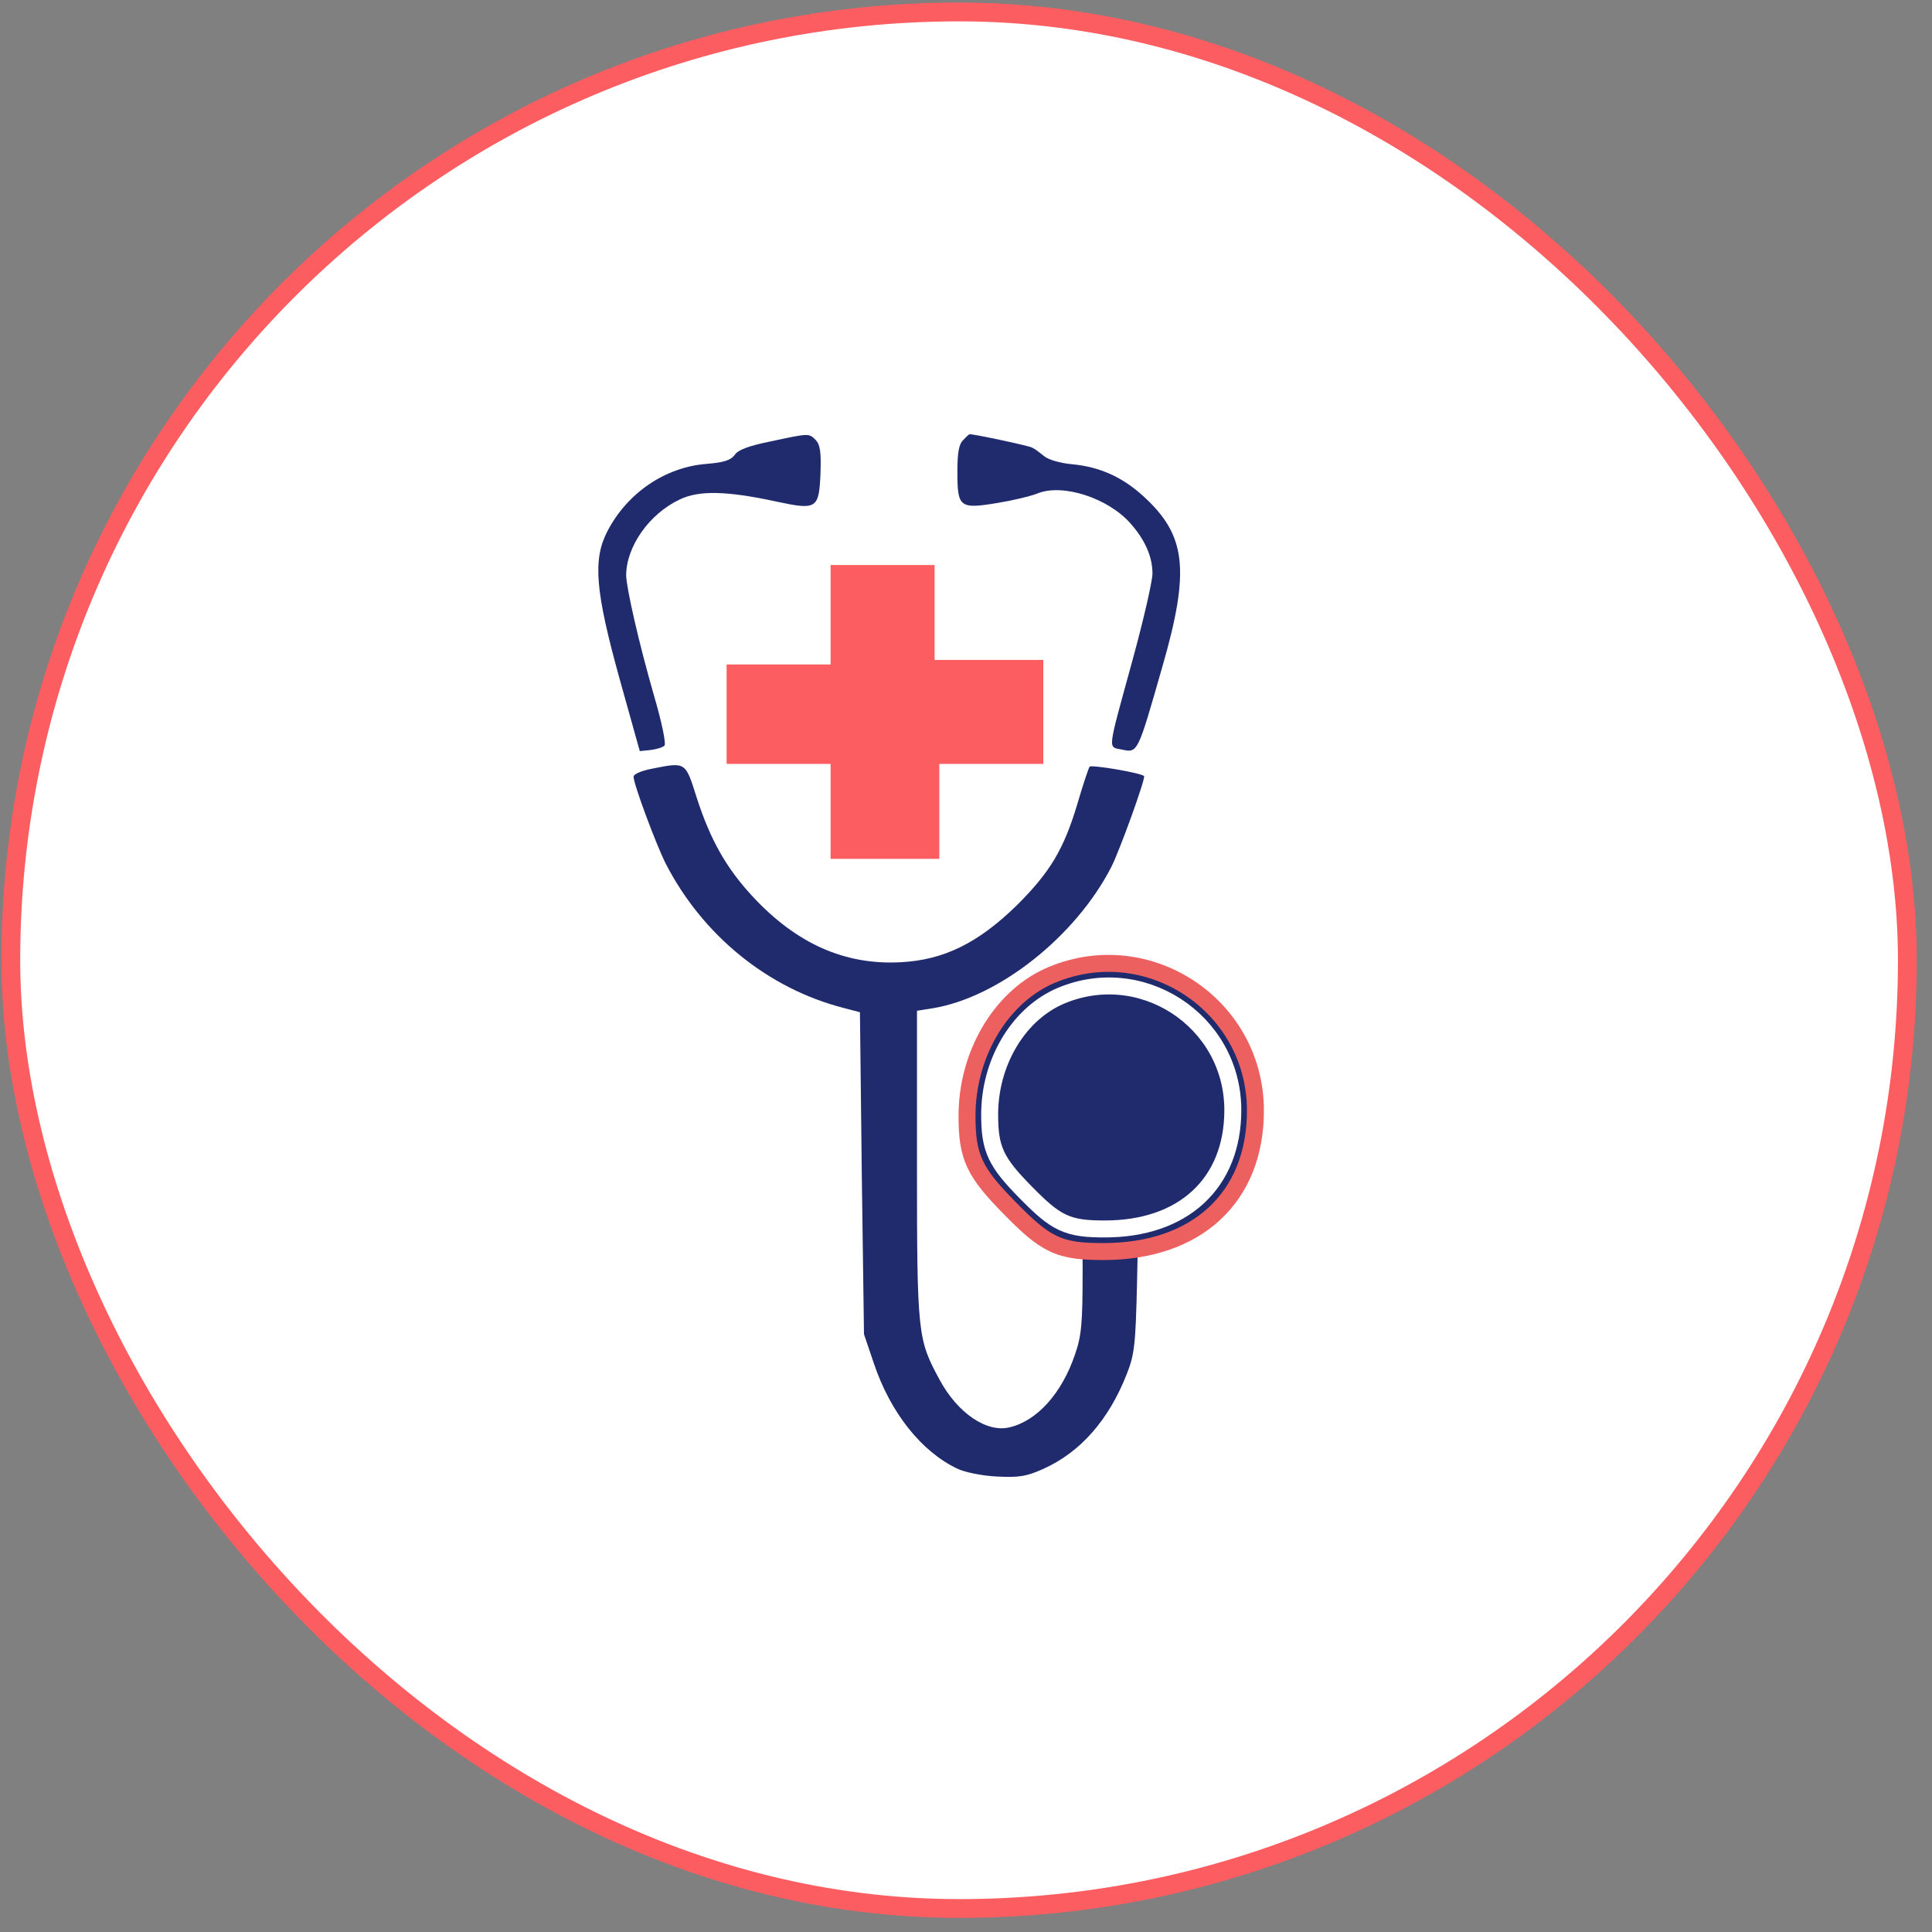 <svg width="86" height="86" viewBox="0 0 86 86" fill="none" xmlns="http://www.w3.org/2000/svg">
<rect x="0" y="0" width="86" height="86" fill="#808080" stroke="none"/>
<rect x="0.481" y="0.532" width="84.422" height="84.422" rx="42.211" fill="white"/>
<rect x="0.481" y="0.532" width="84.422" height="84.422" rx="42.211" stroke="#FC5D61" stroke-width="0.837"/>
<path d="M34.295 19.65C33.345 19.844 32.853 20.021 32.706 20.247C32.525 20.489 32.23 20.585 31.444 20.65C29.609 20.795 27.922 21.94 27.037 23.648C26.382 24.906 26.496 26.308 27.578 30.21L28.479 33.434L28.954 33.386C29.216 33.353 29.494 33.273 29.576 33.192C29.658 33.112 29.462 32.16 29.118 30.984C28.43 28.598 27.889 26.196 27.873 25.615C27.873 24.342 28.888 22.875 30.265 22.23C31.1 21.827 32.329 21.843 34.557 22.326C36.359 22.713 36.457 22.649 36.523 21.069C36.556 20.118 36.507 19.796 36.31 19.586C35.999 19.28 36.031 19.28 34.295 19.65Z" fill="#1F2B6C"/>
<path d="M42.879 19.586C42.683 19.764 42.617 20.151 42.617 21.005C42.617 22.585 42.715 22.666 44.387 22.391C45.075 22.279 45.894 22.085 46.205 21.956C47.319 21.521 49.318 22.166 50.317 23.294C50.973 24.036 51.3 24.777 51.3 25.535C51.3 25.858 50.907 27.582 50.416 29.372C49.269 33.563 49.301 33.225 49.957 33.37C50.645 33.515 50.645 33.515 51.726 29.727C52.988 25.374 52.807 23.826 50.891 22.085C49.957 21.231 48.941 20.779 47.729 20.666C47.188 20.618 46.647 20.457 46.467 20.296C46.287 20.151 46.058 19.973 45.943 19.925C45.812 19.844 43.387 19.328 43.158 19.328C43.141 19.328 43.01 19.441 42.879 19.586Z" fill="#1F2B6C"/>
<path d="M36.973 27.364V29.578H34.658H32.344V31.791V34.004H34.658H36.973V36.117V38.23H39.392H41.812V36.117V34.004H44.127H46.441V31.69V29.376H44.022H41.602V27.263V25.151H39.287H36.973V27.364Z" fill="#FC5D61"/>
<path d="M29.071 34.208C28.564 34.305 28.203 34.45 28.203 34.579C28.203 34.901 29.186 37.545 29.628 38.432C31.267 41.624 34.167 43.994 37.541 44.864L38.279 45.058L38.361 52.232L38.459 59.39L38.901 60.696C39.639 62.888 41.015 64.613 42.604 65.371C42.932 65.532 43.702 65.693 44.373 65.725C45.356 65.774 45.684 65.725 46.438 65.387C48.092 64.645 49.354 63.21 50.157 61.163C50.501 60.292 50.55 59.857 50.615 57.036L50.681 53.86L51.5 53.489C52.417 53.07 53.499 51.99 53.876 51.12C54.039 50.765 54.154 50.056 54.154 49.395C54.17 47.992 53.663 46.944 52.516 45.945C50.566 44.252 47.355 44.494 45.635 46.46C44.521 47.766 44.242 49.862 45.012 51.377C45.504 52.361 46.47 53.231 47.486 53.602L48.191 53.876V56.601C48.191 58.922 48.141 59.47 47.846 60.309C47.273 62.001 46.175 63.243 44.947 63.533C43.931 63.791 42.62 62.904 41.818 61.405C40.851 59.615 40.818 59.406 40.818 51.861V44.993L41.523 44.881C44.455 44.397 47.879 41.689 49.468 38.593C49.845 37.852 51.008 34.627 50.926 34.547C50.795 34.402 48.584 34.031 48.502 34.128C48.453 34.192 48.207 34.934 47.961 35.772C47.355 37.803 46.749 38.819 45.258 40.302C43.538 41.979 42.014 42.736 40.081 42.833C37.607 42.962 35.461 42.011 33.511 39.915C32.315 38.626 31.611 37.368 31.005 35.482C30.513 33.918 30.529 33.918 29.071 34.208ZM50.583 46.88C52.319 47.653 52.745 49.701 51.467 51.152C50.812 51.877 50.173 52.103 49.108 52.022C47.568 51.893 46.552 50.861 46.552 49.395C46.552 47.283 48.617 45.993 50.583 46.88Z" fill="#1F2B6C"/>
<path d="M49.119 55.711C51.165 55.711 52.861 55.129 54.05 54.032C55.242 52.932 55.883 51.352 55.883 49.44C55.883 44.676 50.959 41.499 46.619 43.484L46.614 43.486C44.486 44.494 43.045 46.98 43.045 49.674C43.045 50.555 43.114 51.196 43.408 51.822C43.697 52.436 44.187 53.003 44.944 53.774C45.721 54.565 46.27 55.069 46.885 55.359C47.511 55.655 48.17 55.711 49.119 55.711Z" fill="#1F2B6C" stroke="#ED6060" stroke-width="0.755"/>
<path d="M49.178 54.705C50.894 54.705 52.324 54.217 53.329 53.29C54.338 52.359 54.877 51.024 54.877 49.417C54.877 45.401 50.726 42.721 47.067 44.395L47.063 44.398C45.264 45.25 44.053 47.346 44.053 49.611C44.053 50.349 44.11 50.894 44.361 51.428C44.607 51.95 45.022 52.429 45.653 53.072C46.3 53.73 46.765 54.159 47.289 54.406C47.825 54.658 48.386 54.705 49.178 54.705Z" fill="#1F2B6C" stroke="white" stroke-width="0.755"/>
</svg>
